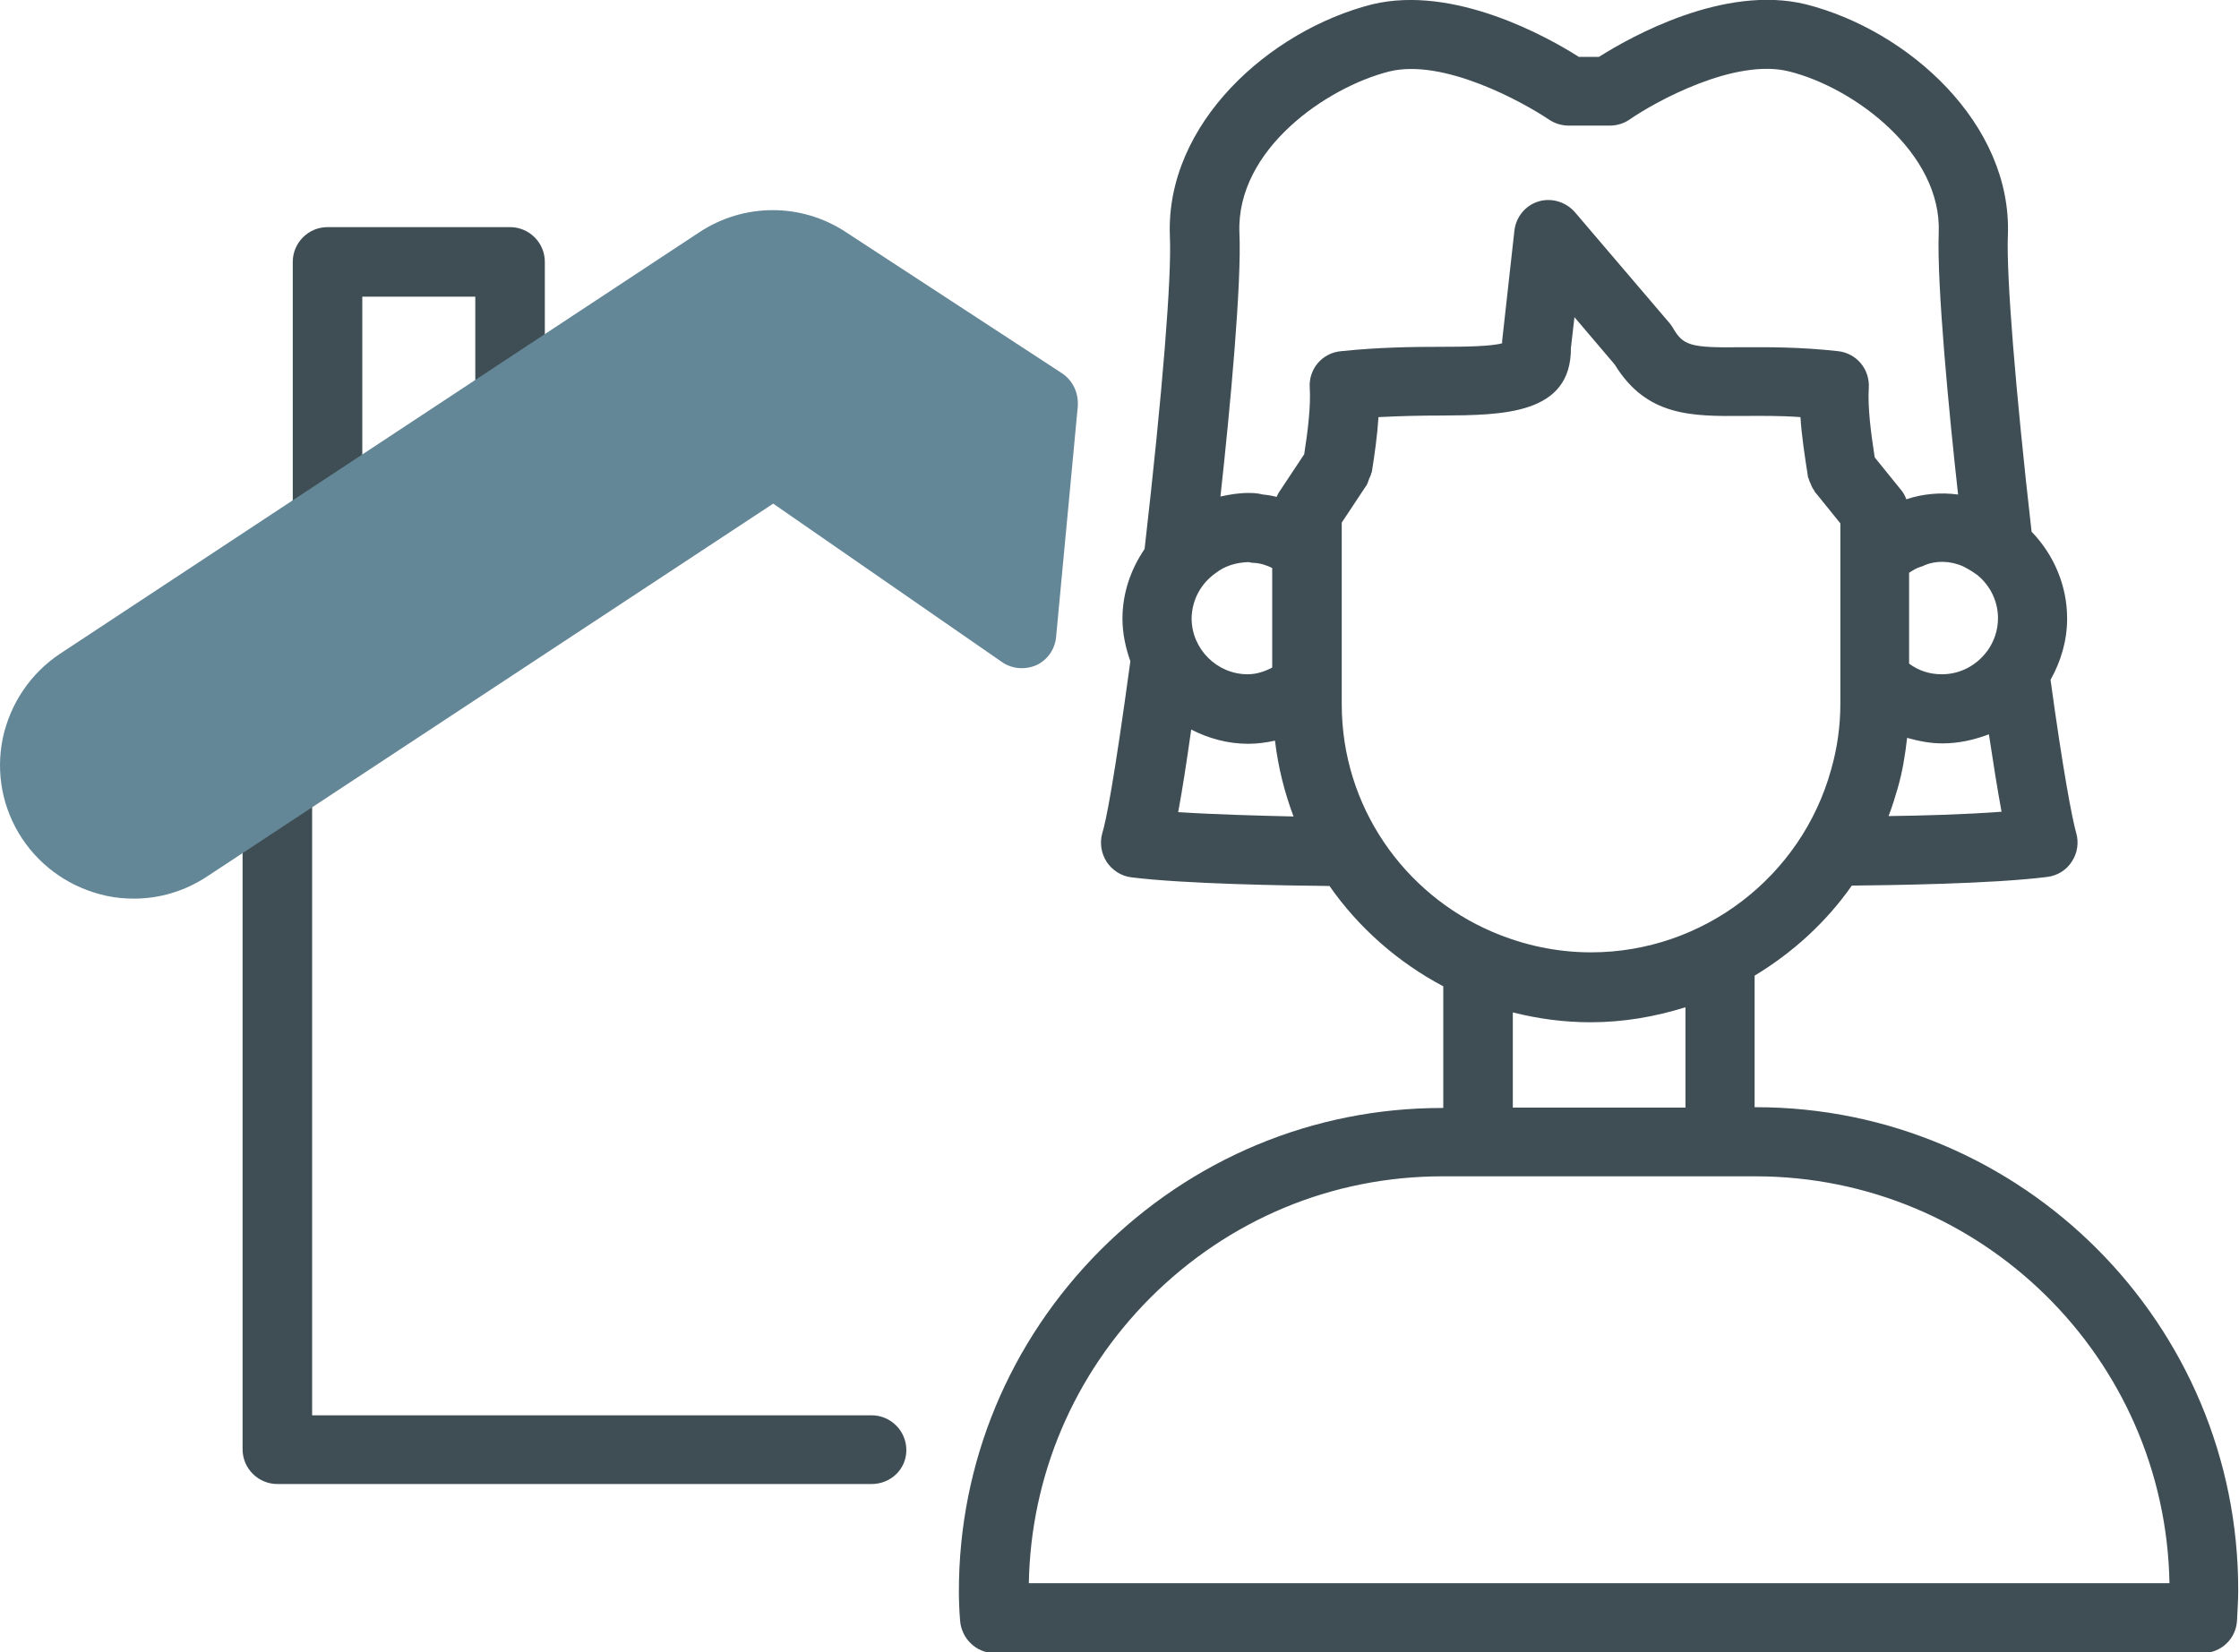 <svg xmlns="http://www.w3.org/2000/svg" xmlns:xlink="http://www.w3.org/1999/xlink" id="Ebene_1" x="0px" y="0px" viewBox="0 0 56.67 41.83" style="enable-background:new 0 0 56.67 41.83;" xml:space="preserve"> <style type="text/css"> .st0{fill:#3F4E55;} .st1{fill:#648798;} .st2{fill:none;stroke:#3F4E55;stroke-width:1.75;stroke-linecap:round;stroke-linejoin:round;stroke-miterlimit:10;} </style> <g> <g> <g> <g> <g> <path class="st0" d="M8.29,14c-0.48,0-0.88-0.39-0.88-0.88V6.63c0-0.48,0.39-0.88,0.88-0.88h4.62c0.48,0,0.88,0.39,0.88,0.88 v3.44c0,0.48-0.39,0.88-0.88,0.88s-0.88-0.39-0.88-0.88V7.51H9.17v5.62C9.17,13.61,8.78,14,8.29,14z"></path> </g> <g> <path class="st0" d="M22.06,37.57H7.02c-0.48,0-0.88-0.39-0.88-0.88V19.95c0-0.48,0.39-0.88,0.88-0.88s0.88,0.39,0.88,0.88 v15.88h14.16c0.48,0,0.88,0.39,0.88,0.88S22.54,37.57,22.06,37.57z"></path> </g> <path class="st1" d="M26.88,9.45L21.4,5.87c-1.13-0.74-2.58-0.73-3.7,0.01L1.52,16.55c-0.75,0.5-1.26,1.26-1.45,2.14 c-0.18,0.88-0.01,1.78,0.49,2.54c0.5,0.75,1.26,1.26,2.14,1.45c0.23,0.05,0.46,0.07,0.69,0.07c0.65,0,1.29-0.19,1.85-0.56 l14.33-9.44l5.79,4.01c0.26,0.18,0.59,0.2,0.87,0.08c0.28-0.13,0.47-0.4,0.5-0.71l0.55-5.85C27.3,9.94,27.15,9.63,26.88,9.45z"></path> </g> </g> </g> <g> <g> <g> <path class="st2" d="M46.62,11.94"></path> </g> <g> <path class="st2" d="M33.85,11.83"></path> </g> <path class="st0" d="M44.44,28.03h-0.03V24.7c0.96-0.58,1.81-1.35,2.46-2.28c0.92-0.01,3.54-0.04,4.95-0.22 c0.25-0.03,0.48-0.17,0.62-0.39c0.14-0.21,0.18-0.48,0.11-0.72c-0.11-0.39-0.34-1.62-0.65-3.88c0.26-0.46,0.42-0.99,0.42-1.55 c0-0.84-0.34-1.62-0.9-2.2c-0.41-3.61-0.64-6.47-0.6-7.5c0.11-2.82-2.51-5.19-5.11-5.85c-2.08-0.51-4.45,0.83-5.24,1.33h-0.51 c-0.78-0.5-3.16-1.83-5.23-1.33c-2.6,0.66-5.23,3.02-5.12,5.86c0.05,1.04-0.19,4-0.64,7.93c-0.35,0.51-0.56,1.12-0.56,1.76 c0,0.38,0.08,0.74,0.2,1.08c-0.42,3.09-0.62,4.06-0.71,4.35c-0.07,0.25-0.03,0.51,0.11,0.73c0.14,0.21,0.37,0.36,0.62,0.39 c1.35,0.17,3.96,0.21,5.02,0.22c0.74,1.06,1.73,1.93,2.88,2.54v3.08h-0.04c-3.25,0-6.32,1.28-8.64,3.6 c-2.31,2.32-3.58,5.39-3.58,8.63c0,0.25,0.01,0.5,0.03,0.74c0.03,0.46,0.41,0.83,0.87,0.83h30.58c0.46,0,0.85-0.36,0.87-0.83 c0.01-0.24,0.03-0.49,0.03-0.74C56.67,33.52,51.18,28.03,44.44,28.03z M47.8,20.66c0.09-0.23,0.16-0.46,0.23-0.7 c0.12-0.41,0.19-0.84,0.24-1.28c0.29,0.08,0.58,0.14,0.89,0.14c0.42,0,0.81-0.09,1.18-0.23c0.1,0.65,0.21,1.37,0.32,1.96 C49.73,20.62,48.63,20.65,47.8,20.66z M50.05,14.56C50.05,14.57,50.05,14.57,50.05,14.56c0.33,0.27,0.52,0.67,0.52,1.09 c0,0.31-0.1,0.59-0.27,0.83c0,0-0.01,0.01-0.01,0.01c-0.26,0.35-0.67,0.58-1.14,0.58c-0.31,0-0.59-0.09-0.83-0.27v-2.3 c0.09-0.06,0.19-0.12,0.29-0.15c0.03-0.01,0.07-0.02,0.1-0.04c0.28-0.12,0.65-0.12,0.98,0.03 C49.83,14.41,49.94,14.48,50.05,14.56z M30.78,14.5c0.22-0.17,0.5-0.26,0.82-0.27c0.05,0.01,0.09,0.02,0.14,0.02 c0.17,0.01,0.32,0.06,0.46,0.13v2.52c-0.19,0.1-0.4,0.17-0.62,0.17c-0.78,0-1.42-0.64-1.42-1.42 C30.17,15.2,30.38,14.78,30.78,14.5z M29.82,20.56c0.1-0.53,0.21-1.24,0.33-2.09c0.43,0.22,0.92,0.36,1.44,0.36 c0.23,0,0.46-0.03,0.68-0.08c0.08,0.67,0.24,1.31,0.47,1.92C31.87,20.65,30.74,20.62,29.82,20.56z M33.15,9.81 c0.03,0.47-0.05,1.11-0.14,1.69l-0.65,0.98c-0.02,0.03-0.03,0.07-0.05,0.1c-0.11-0.03-0.23-0.05-0.34-0.06 c-0.16-0.04-0.29-0.04-0.38-0.04c-0.24,0-0.47,0.04-0.7,0.09c0.25-2.27,0.54-5.41,0.48-6.68c-0.08-2.11,2.21-3.68,3.79-4.08 c1.37-0.34,3.38,0.77,4.05,1.22c0.15,0.1,0.32,0.15,0.5,0.15h1.03c0.18,0,0.35-0.05,0.5-0.15c0.66-0.46,2.68-1.57,4.05-1.22 c1.64,0.41,3.86,2.06,3.78,4.08c-0.05,1.33,0.26,4.56,0.49,6.63c-0.44-0.06-0.89-0.02-1.31,0.12c-0.03-0.08-0.07-0.16-0.12-0.22 l-0.68-0.84c-0.1-0.64-0.18-1.28-0.15-1.76c0.03-0.47-0.31-0.88-0.78-0.93c-0.99-0.11-1.78-0.1-2.41-0.1 c-1.35,0.02-1.51-0.04-1.78-0.51c-0.03-0.04-0.06-0.09-0.09-0.12l-2.38-2.79c-0.23-0.26-0.59-0.37-0.92-0.27 c-0.33,0.1-0.57,0.39-0.61,0.74l-0.31,2.79c0,0.01,0,0.04,0,0.06c-0.27,0.08-0.97,0.09-1.53,0.09c-0.7,0-1.58,0.01-2.54,0.11 C33.46,8.93,33.12,9.35,33.15,9.81z M33.96,17.83v-0.39c0-0.01,0-0.03,0-0.04v-3.49c0-0.01,0-0.03,0-0.04v-0.64l0.61-0.92 c0,0,0-0.01,0.01-0.01c0.03-0.05,0.05-0.11,0.07-0.17c0.02-0.05,0.05-0.1,0.06-0.16c0-0.01,0-0.01,0.01-0.01 c0.07-0.44,0.14-0.93,0.17-1.4c0.58-0.03,1.11-0.04,1.6-0.04c1.54-0.01,3.28-0.02,3.27-1.71l0.09-0.78l1.02,1.2 c0.81,1.32,1.95,1.31,3.26,1.3c0.43,0,0.9-0.01,1.44,0.03c0.03,0.48,0.11,0.99,0.19,1.51c0,0.02,0.01,0.03,0.02,0.05 c0.01,0.05,0.03,0.09,0.05,0.13c0.02,0.06,0.05,0.12,0.09,0.17c0.01,0.02,0.01,0.04,0.03,0.05l0.63,0.78v4.56 c0,0.58-0.08,1.13-0.23,1.66c-0.75,2.73-3.25,4.64-6.08,4.64c-0.89,0-1.73-0.19-2.5-0.52c0,0,0,0,0,0 C35.53,22.63,33.96,20.41,33.96,17.83z M38.29,25.63c0.63,0.16,1.29,0.25,1.97,0.25c0.83,0,1.63-0.14,2.4-0.38v2.54h-4.37V25.63z M26.04,40.08c0.05-2.71,1.13-5.27,3.07-7.22c1.99-1.99,4.61-3.08,7.4-3.08h0.9c0.01,0,0.01,0,0.01,0s0.01,0,0.01,0h6.09 c0.01,0,0.01,0,0.01,0s0.01,0,0.01,0h0.89c5.72,0,10.38,4.6,10.48,10.3H26.04z"></path> </g> </g> </g> </svg>